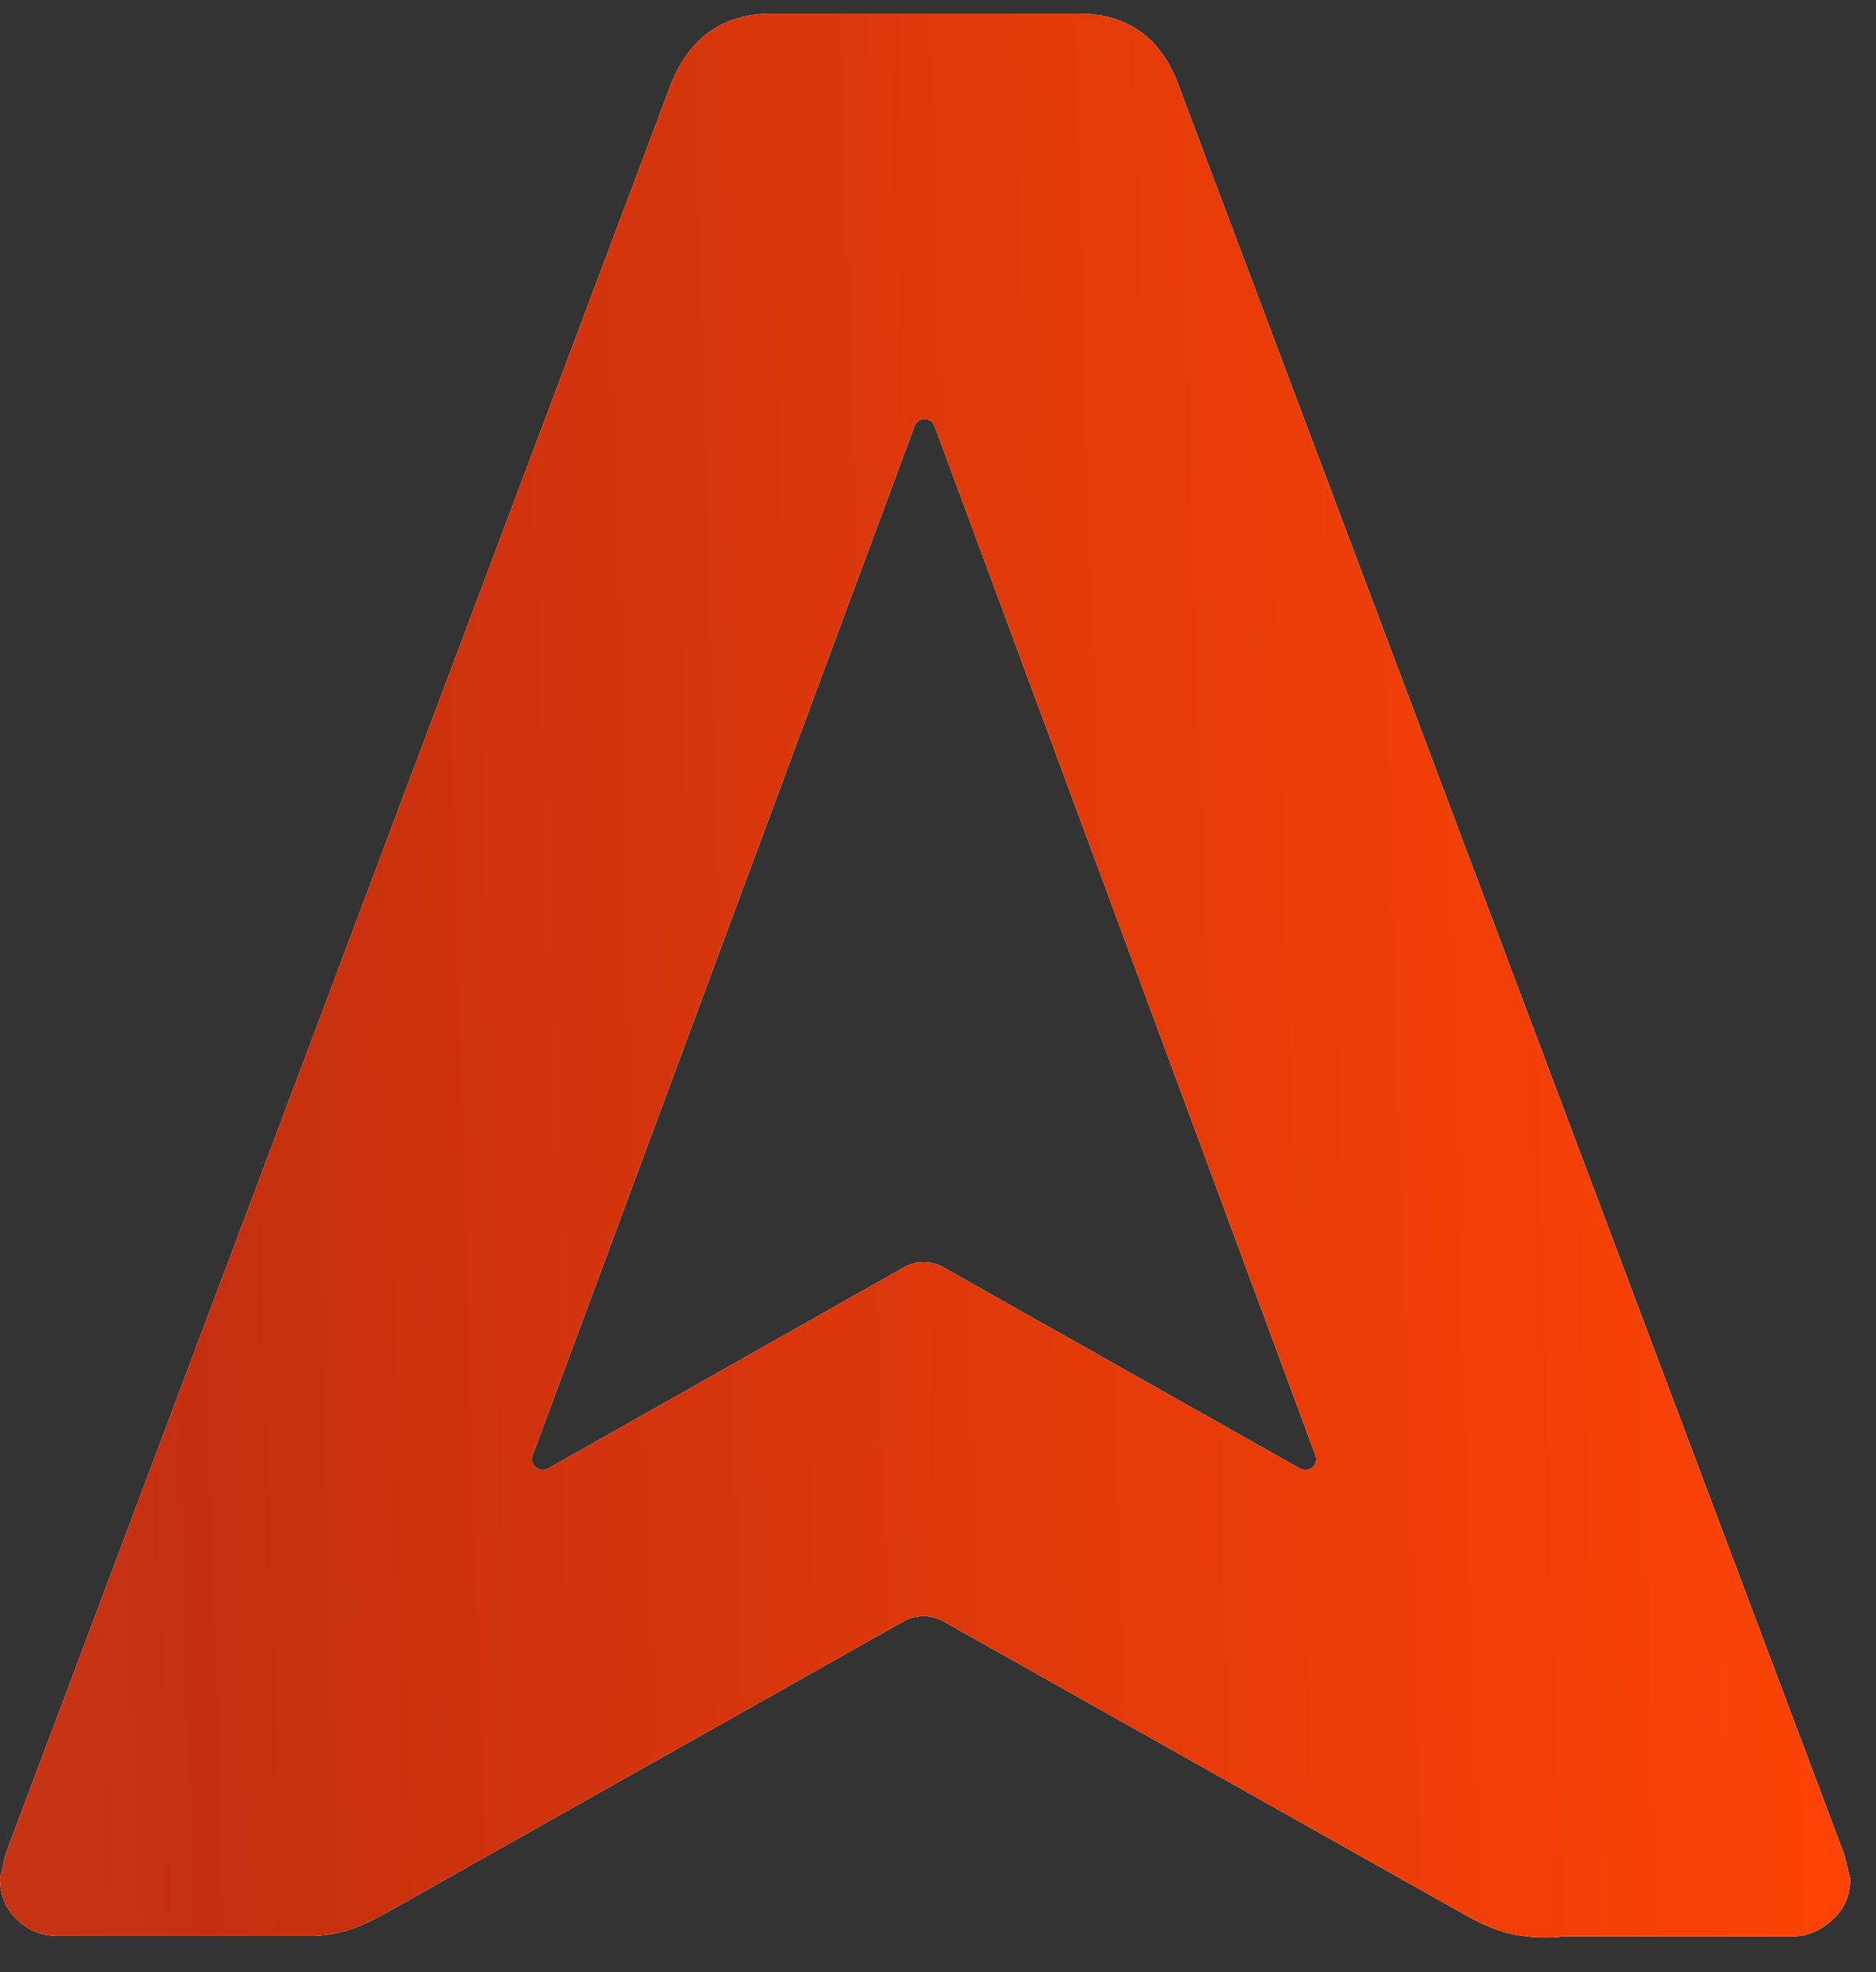 <svg width="39" height="41" viewBox="0 0 39 41" fill="none" xmlns="http://www.w3.org/2000/svg">
  <rect x="0" y="0" width="39" height="41" fill="#333333" stroke="none"/>
  <path d="M38.337 38.545L24.477 1.707C24.105 0.753 23.407 0.281 22.407 0.281H16.058C15.058 0.281 14.361 0.753 13.965 1.707L0.116 38.545L0 39.051C0 39.396 0.116 39.683 0.349 39.902C0.581 40.132 0.86 40.247 1.209 40.247H6.535C6.651 40.247 6.767 40.224 6.884 40.212C7.256 40.155 7.616 39.994 7.954 39.81L18.791 33.703C19.047 33.565 19.349 33.565 19.605 33.703L30.5 39.833C30.814 40.005 31.14 40.155 31.5 40.224C31.709 40.258 31.907 40.281 32.105 40.281C32.233 40.281 32.349 40.281 32.477 40.258H37.256C37.57 40.258 37.837 40.143 38.093 39.913C38.337 39.695 38.465 39.407 38.465 39.062L38.337 38.545ZM18.802 26.342L11.395 30.529C11.209 30.632 11 30.448 11.07 30.264L19.012 8.861C19.081 8.665 19.36 8.665 19.43 8.861L27.349 30.264C27.419 30.459 27.209 30.632 27.023 30.529L19.605 26.342C19.36 26.204 19.047 26.204 18.802 26.342Z" fill="white"/>
  <path d="M38.337 38.545L24.477 1.707C24.105 0.753 23.407 0.281 22.407 0.281H16.058C15.058 0.281 14.361 0.753 13.965 1.707L0.116 38.545L0 39.051C0 39.396 0.116 39.683 0.349 39.902C0.581 40.132 0.86 40.247 1.209 40.247H6.535C6.651 40.247 6.767 40.224 6.884 40.212C7.256 40.155 7.616 39.994 7.954 39.81L18.791 33.703C19.047 33.565 19.349 33.565 19.605 33.703L30.5 39.833C30.814 40.005 31.14 40.155 31.5 40.224C31.709 40.258 31.907 40.281 32.105 40.281C32.233 40.281 32.349 40.281 32.477 40.258H37.256C37.57 40.258 37.837 40.143 38.093 39.913C38.337 39.695 38.465 39.407 38.465 39.062L38.337 38.545ZM18.802 26.342L11.395 30.529C11.209 30.632 11 30.448 11.07 30.264L19.012 8.861C19.081 8.665 19.36 8.665 19.43 8.861L27.349 30.264C27.419 30.459 27.209 30.632 27.023 30.529L19.605 26.342C19.36 26.204 19.047 26.204 18.802 26.342Z" fill="url(#paint0_linear)"/>
  <defs>
    <linearGradient id="paint0_linear" x1="1.389" y1="35.622" x2="38.269" y2="34.522" gradientUnits="userSpaceOnUse">
      <stop stop-color="#C73414"/>
      <stop offset="0.076" stop-color="#C52F0F"/>
      <stop offset="1" stop-color="#FD4305"/>
    </linearGradient>
  </defs>
</svg>
